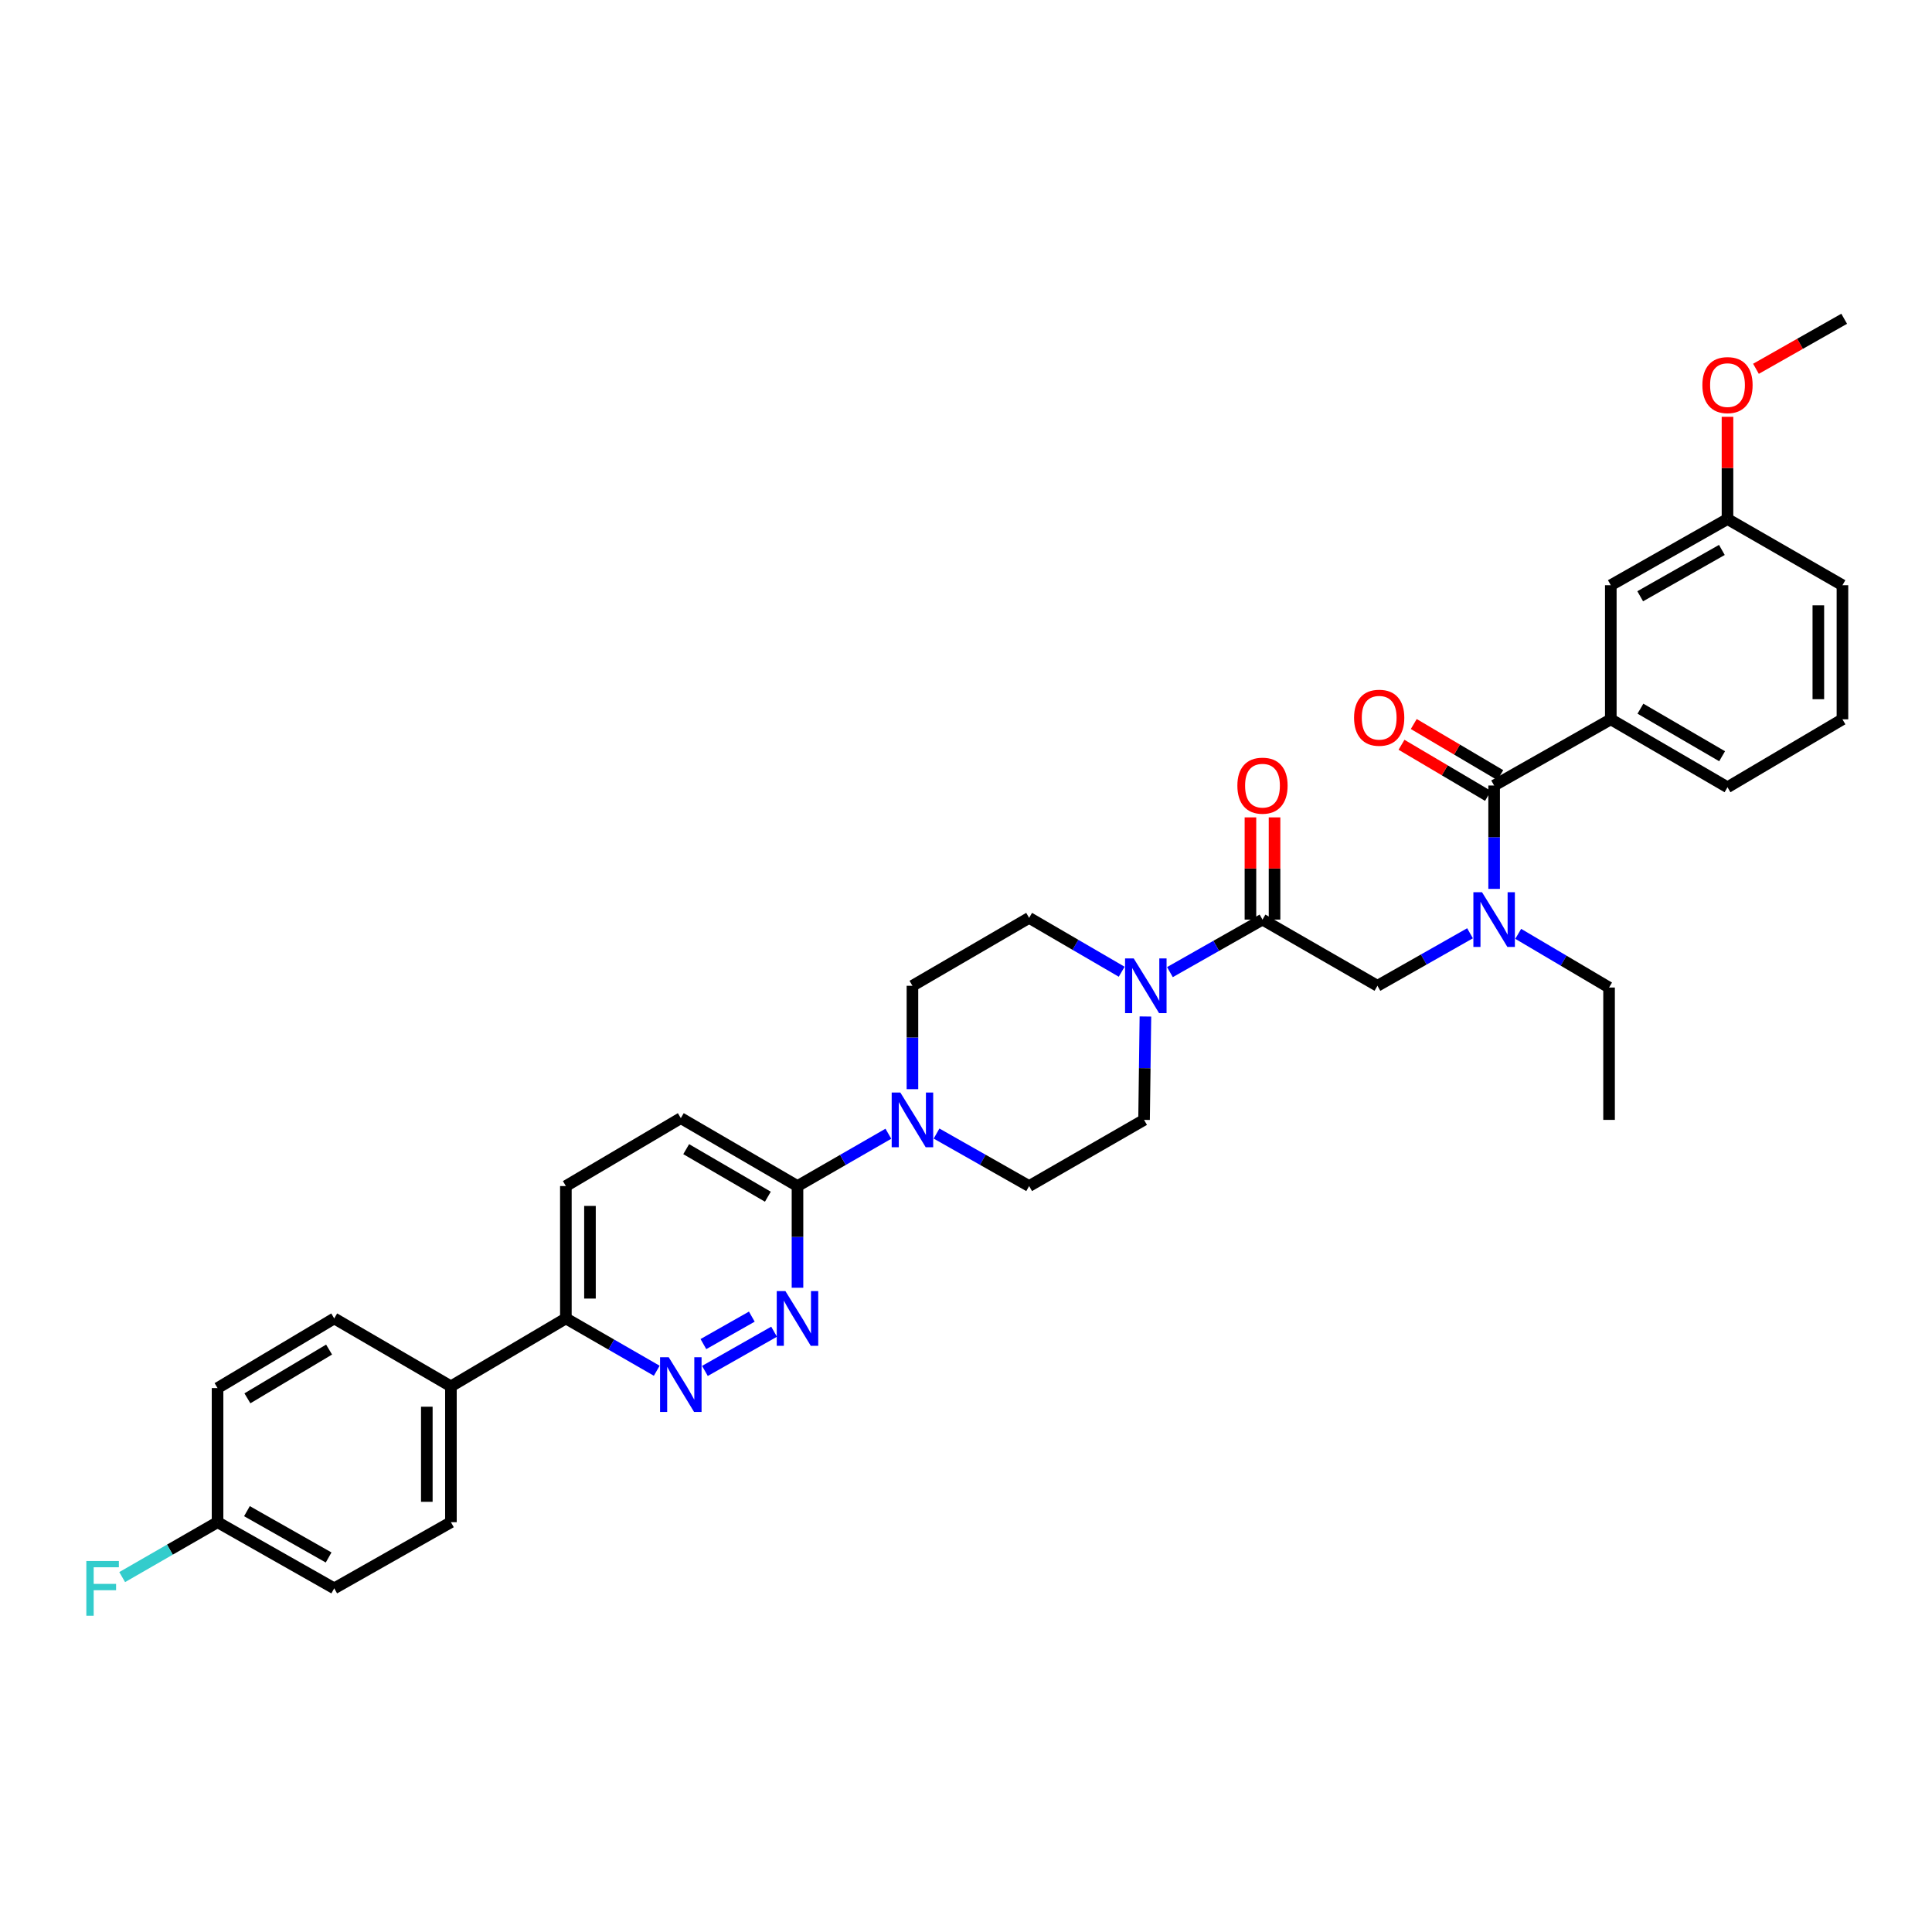 <?xml version='1.0' encoding='iso-8859-1'?>
<svg version='1.1' baseProfile='full'
              xmlns='http://www.w3.org/2000/svg'
                      xmlns:rdkit='http://www.rdkit.org/xml'
                      xmlns:xlink='http://www.w3.org/1999/xlink'
                  xml:space='preserve'
width='1000px' height='1000px' viewBox='0 0 1000 1000'>
<!-- END OF HEADER -->
<rect style='opacity:1.0;fill:#FFFFFF;stroke:none' width='1000' height='1000' x='0' y='0'> </rect>
<path class='bond-0' d='M 785.826,483.353 L 809.337,497.248' style='fill:none;fill-rule:evenodd;stroke:#0000FF;stroke-width:6px;stroke-linecap:butt;stroke-linejoin:miter;stroke-opacity:1' />
<path class='bond-0' d='M 809.337,497.248 L 832.849,511.144' style='fill:none;fill-rule:evenodd;stroke:#000000;stroke-width:6px;stroke-linecap:butt;stroke-linejoin:miter;stroke-opacity:1' />
<path class='bond-1' d='M 760.883,483.061 L 736.922,496.652' style='fill:none;fill-rule:evenodd;stroke:#0000FF;stroke-width:6px;stroke-linecap:butt;stroke-linejoin:miter;stroke-opacity:1' />
<path class='bond-1' d='M 736.922,496.652 L 712.961,510.244' style='fill:none;fill-rule:evenodd;stroke:#000000;stroke-width:6px;stroke-linecap:butt;stroke-linejoin:miter;stroke-opacity:1' />
<path class='bond-2' d='M 773.359,460.089 L 773.359,433.333' style='fill:none;fill-rule:evenodd;stroke:#0000FF;stroke-width:6px;stroke-linecap:butt;stroke-linejoin:miter;stroke-opacity:1' />
<path class='bond-2' d='M 773.359,433.333 L 773.359,406.577' style='fill:none;fill-rule:evenodd;stroke:#000000;stroke-width:6px;stroke-linecap:butt;stroke-linejoin:miter;stroke-opacity:1' />
<path class='bond-3' d='M 953.645,372.318 L 953.645,302.911' style='fill:none;fill-rule:evenodd;stroke:#000000;stroke-width:6px;stroke-linecap:butt;stroke-linejoin:miter;stroke-opacity:1' />
<path class='bond-3' d='M 941.171,361.907 L 941.171,313.322' style='fill:none;fill-rule:evenodd;stroke:#000000;stroke-width:6px;stroke-linecap:butt;stroke-linejoin:miter;stroke-opacity:1' />
<path class='bond-4' d='M 953.645,372.318 L 894.148,407.478' style='fill:none;fill-rule:evenodd;stroke:#000000;stroke-width:6px;stroke-linecap:butt;stroke-linejoin:miter;stroke-opacity:1' />
<path class='bond-5' d='M 659.7,475.984 L 659.7,449.528' style='fill:none;fill-rule:evenodd;stroke:#000000;stroke-width:6px;stroke-linecap:butt;stroke-linejoin:miter;stroke-opacity:1' />
<path class='bond-5' d='M 659.7,449.528 L 659.7,423.073' style='fill:none;fill-rule:evenodd;stroke:#FF0000;stroke-width:6px;stroke-linecap:butt;stroke-linejoin:miter;stroke-opacity:1' />
<path class='bond-5' d='M 647.227,475.984 L 647.227,449.528' style='fill:none;fill-rule:evenodd;stroke:#000000;stroke-width:6px;stroke-linecap:butt;stroke-linejoin:miter;stroke-opacity:1' />
<path class='bond-5' d='M 647.227,449.528 L 647.227,423.073' style='fill:none;fill-rule:evenodd;stroke:#FF0000;stroke-width:6px;stroke-linecap:butt;stroke-linejoin:miter;stroke-opacity:1' />
<path class='bond-6' d='M 653.464,475.984 L 712.961,510.244' style='fill:none;fill-rule:evenodd;stroke:#000000;stroke-width:6px;stroke-linecap:butt;stroke-linejoin:miter;stroke-opacity:1' />
<path class='bond-7' d='M 653.464,475.984 L 629.506,489.575' style='fill:none;fill-rule:evenodd;stroke:#000000;stroke-width:6px;stroke-linecap:butt;stroke-linejoin:miter;stroke-opacity:1' />
<path class='bond-7' d='M 629.506,489.575 L 605.548,503.166' style='fill:none;fill-rule:evenodd;stroke:#0000FF;stroke-width:6px;stroke-linecap:butt;stroke-linejoin:miter;stroke-opacity:1' />
<path class='bond-8' d='M 776.532,401.208 L 754.147,387.98' style='fill:none;fill-rule:evenodd;stroke:#000000;stroke-width:6px;stroke-linecap:butt;stroke-linejoin:miter;stroke-opacity:1' />
<path class='bond-8' d='M 754.147,387.98 L 731.762,374.751' style='fill:none;fill-rule:evenodd;stroke:#FF0000;stroke-width:6px;stroke-linecap:butt;stroke-linejoin:miter;stroke-opacity:1' />
<path class='bond-8' d='M 770.186,411.947 L 747.801,398.718' style='fill:none;fill-rule:evenodd;stroke:#000000;stroke-width:6px;stroke-linecap:butt;stroke-linejoin:miter;stroke-opacity:1' />
<path class='bond-8' d='M 747.801,398.718 L 725.416,385.49' style='fill:none;fill-rule:evenodd;stroke:#FF0000;stroke-width:6px;stroke-linecap:butt;stroke-linejoin:miter;stroke-opacity:1' />
<path class='bond-9' d='M 773.359,406.577 L 833.75,372.318' style='fill:none;fill-rule:evenodd;stroke:#000000;stroke-width:6px;stroke-linecap:butt;stroke-linejoin:miter;stroke-opacity:1' />
<path class='bond-10' d='M 894.148,407.478 L 833.75,372.318' style='fill:none;fill-rule:evenodd;stroke:#000000;stroke-width:6px;stroke-linecap:butt;stroke-linejoin:miter;stroke-opacity:1' />
<path class='bond-10' d='M 891.363,391.425 L 849.085,366.812' style='fill:none;fill-rule:evenodd;stroke:#000000;stroke-width:6px;stroke-linecap:butt;stroke-linejoin:miter;stroke-opacity:1' />
<path class='bond-11' d='M 833.75,372.318 L 833.75,302.911' style='fill:none;fill-rule:evenodd;stroke:#000000;stroke-width:6px;stroke-linecap:butt;stroke-linejoin:miter;stroke-opacity:1' />
<path class='bond-12' d='M 832.849,511.144 L 832.849,579.65' style='fill:none;fill-rule:evenodd;stroke:#000000;stroke-width:6px;stroke-linecap:butt;stroke-linejoin:miter;stroke-opacity:1' />
<path class='bond-13' d='M 580.585,502.974 L 556.63,489.029' style='fill:none;fill-rule:evenodd;stroke:#0000FF;stroke-width:6px;stroke-linecap:butt;stroke-linejoin:miter;stroke-opacity:1' />
<path class='bond-13' d='M 556.63,489.029 L 532.675,475.083' style='fill:none;fill-rule:evenodd;stroke:#000000;stroke-width:6px;stroke-linecap:butt;stroke-linejoin:miter;stroke-opacity:1' />
<path class='bond-14' d='M 592.865,526.139 L 592.515,552.894' style='fill:none;fill-rule:evenodd;stroke:#0000FF;stroke-width:6px;stroke-linecap:butt;stroke-linejoin:miter;stroke-opacity:1' />
<path class='bond-14' d='M 592.515,552.894 L 592.165,579.65' style='fill:none;fill-rule:evenodd;stroke:#000000;stroke-width:6px;stroke-linecap:butt;stroke-linejoin:miter;stroke-opacity:1' />
<path class='bond-15' d='M 292.892,613.903 L 292.892,682.415' style='fill:none;fill-rule:evenodd;stroke:#000000;stroke-width:6px;stroke-linecap:butt;stroke-linejoin:miter;stroke-opacity:1' />
<path class='bond-15' d='M 305.365,624.179 L 305.365,672.138' style='fill:none;fill-rule:evenodd;stroke:#000000;stroke-width:6px;stroke-linecap:butt;stroke-linejoin:miter;stroke-opacity:1' />
<path class='bond-16' d='M 292.892,613.903 L 352.389,578.749' style='fill:none;fill-rule:evenodd;stroke:#000000;stroke-width:6px;stroke-linecap:butt;stroke-linejoin:miter;stroke-opacity:1' />
<path class='bond-17' d='M 292.892,682.415 L 316.412,695.956' style='fill:none;fill-rule:evenodd;stroke:#000000;stroke-width:6px;stroke-linecap:butt;stroke-linejoin:miter;stroke-opacity:1' />
<path class='bond-17' d='M 316.412,695.956 L 339.932,709.497' style='fill:none;fill-rule:evenodd;stroke:#0000FF;stroke-width:6px;stroke-linecap:butt;stroke-linejoin:miter;stroke-opacity:1' />
<path class='bond-18' d='M 292.892,682.415 L 233.395,717.569' style='fill:none;fill-rule:evenodd;stroke:#000000;stroke-width:6px;stroke-linecap:butt;stroke-linejoin:miter;stroke-opacity:1' />
<path class='bond-19' d='M 364.864,709.592 L 400.663,689.288' style='fill:none;fill-rule:evenodd;stroke:#0000FF;stroke-width:6px;stroke-linecap:butt;stroke-linejoin:miter;stroke-opacity:1' />
<path class='bond-19' d='M 364.08,695.697 L 389.139,681.484' style='fill:none;fill-rule:evenodd;stroke:#0000FF;stroke-width:6px;stroke-linecap:butt;stroke-linejoin:miter;stroke-opacity:1' />
<path class='bond-20' d='M 412.78,666.542 L 412.78,640.222' style='fill:none;fill-rule:evenodd;stroke:#0000FF;stroke-width:6px;stroke-linecap:butt;stroke-linejoin:miter;stroke-opacity:1' />
<path class='bond-20' d='M 412.78,640.222 L 412.78,613.903' style='fill:none;fill-rule:evenodd;stroke:#000000;stroke-width:6px;stroke-linecap:butt;stroke-linejoin:miter;stroke-opacity:1' />
<path class='bond-21' d='M 412.78,613.903 L 352.389,578.749' style='fill:none;fill-rule:evenodd;stroke:#000000;stroke-width:6px;stroke-linecap:butt;stroke-linejoin:miter;stroke-opacity:1' />
<path class='bond-21' d='M 397.446,619.409 L 355.172,594.802' style='fill:none;fill-rule:evenodd;stroke:#000000;stroke-width:6px;stroke-linecap:butt;stroke-linejoin:miter;stroke-opacity:1' />
<path class='bond-22' d='M 412.78,613.903 L 436.3,600.362' style='fill:none;fill-rule:evenodd;stroke:#000000;stroke-width:6px;stroke-linecap:butt;stroke-linejoin:miter;stroke-opacity:1' />
<path class='bond-22' d='M 436.3,600.362 L 459.82,586.821' style='fill:none;fill-rule:evenodd;stroke:#0000FF;stroke-width:6px;stroke-linecap:butt;stroke-linejoin:miter;stroke-opacity:1' />
<path class='bond-23' d='M 484.753,586.725 L 508.714,600.314' style='fill:none;fill-rule:evenodd;stroke:#0000FF;stroke-width:6px;stroke-linecap:butt;stroke-linejoin:miter;stroke-opacity:1' />
<path class='bond-23' d='M 508.714,600.314 L 532.675,613.903' style='fill:none;fill-rule:evenodd;stroke:#000000;stroke-width:6px;stroke-linecap:butt;stroke-linejoin:miter;stroke-opacity:1' />
<path class='bond-24' d='M 472.277,563.755 L 472.277,536.999' style='fill:none;fill-rule:evenodd;stroke:#0000FF;stroke-width:6px;stroke-linecap:butt;stroke-linejoin:miter;stroke-opacity:1' />
<path class='bond-24' d='M 472.277,536.999 L 472.277,510.244' style='fill:none;fill-rule:evenodd;stroke:#000000;stroke-width:6px;stroke-linecap:butt;stroke-linejoin:miter;stroke-opacity:1' />
<path class='bond-25' d='M 532.675,475.083 L 472.277,510.244' style='fill:none;fill-rule:evenodd;stroke:#000000;stroke-width:6px;stroke-linecap:butt;stroke-linejoin:miter;stroke-opacity:1' />
<path class='bond-26' d='M 233.395,717.569 L 233.395,787.883' style='fill:none;fill-rule:evenodd;stroke:#000000;stroke-width:6px;stroke-linecap:butt;stroke-linejoin:miter;stroke-opacity:1' />
<path class='bond-26' d='M 220.921,728.116 L 220.921,777.336' style='fill:none;fill-rule:evenodd;stroke:#000000;stroke-width:6px;stroke-linecap:butt;stroke-linejoin:miter;stroke-opacity:1' />
<path class='bond-27' d='M 233.395,717.569 L 172.997,682.415' style='fill:none;fill-rule:evenodd;stroke:#000000;stroke-width:6px;stroke-linecap:butt;stroke-linejoin:miter;stroke-opacity:1' />
<path class='bond-28' d='M 233.395,787.883 L 172.997,822.135' style='fill:none;fill-rule:evenodd;stroke:#000000;stroke-width:6px;stroke-linecap:butt;stroke-linejoin:miter;stroke-opacity:1' />
<path class='bond-29' d='M 172.997,682.415 L 112.606,718.469' style='fill:none;fill-rule:evenodd;stroke:#000000;stroke-width:6px;stroke-linecap:butt;stroke-linejoin:miter;stroke-opacity:1' />
<path class='bond-29' d='M 170.332,698.533 L 128.058,723.771' style='fill:none;fill-rule:evenodd;stroke:#000000;stroke-width:6px;stroke-linecap:butt;stroke-linejoin:miter;stroke-opacity:1' />
<path class='bond-30' d='M 112.606,787.883 L 112.606,718.469' style='fill:none;fill-rule:evenodd;stroke:#000000;stroke-width:6px;stroke-linecap:butt;stroke-linejoin:miter;stroke-opacity:1' />
<path class='bond-31' d='M 112.606,787.883 L 87.925,802.091' style='fill:none;fill-rule:evenodd;stroke:#000000;stroke-width:6px;stroke-linecap:butt;stroke-linejoin:miter;stroke-opacity:1' />
<path class='bond-31' d='M 87.925,802.091 L 63.245,816.3' style='fill:none;fill-rule:evenodd;stroke:#33CCCC;stroke-width:6px;stroke-linecap:butt;stroke-linejoin:miter;stroke-opacity:1' />
<path class='bond-32' d='M 112.606,787.883 L 172.997,822.135' style='fill:none;fill-rule:evenodd;stroke:#000000;stroke-width:6px;stroke-linecap:butt;stroke-linejoin:miter;stroke-opacity:1' />
<path class='bond-32' d='M 127.818,782.171 L 170.092,806.148' style='fill:none;fill-rule:evenodd;stroke:#000000;stroke-width:6px;stroke-linecap:butt;stroke-linejoin:miter;stroke-opacity:1' />
<path class='bond-33' d='M 532.675,613.903 L 592.165,579.65' style='fill:none;fill-rule:evenodd;stroke:#000000;stroke-width:6px;stroke-linecap:butt;stroke-linejoin:miter;stroke-opacity:1' />
<path class='bond-34' d='M 833.75,302.911 L 894.148,268.659' style='fill:none;fill-rule:evenodd;stroke:#000000;stroke-width:6px;stroke-linecap:butt;stroke-linejoin:miter;stroke-opacity:1' />
<path class='bond-34' d='M 848.962,308.623 L 891.241,284.647' style='fill:none;fill-rule:evenodd;stroke:#000000;stroke-width:6px;stroke-linecap:butt;stroke-linejoin:miter;stroke-opacity:1' />
<path class='bond-35' d='M 953.645,302.911 L 894.148,268.659' style='fill:none;fill-rule:evenodd;stroke:#000000;stroke-width:6px;stroke-linecap:butt;stroke-linejoin:miter;stroke-opacity:1' />
<path class='bond-36' d='M 894.148,268.659 L 894.148,242.2' style='fill:none;fill-rule:evenodd;stroke:#000000;stroke-width:6px;stroke-linecap:butt;stroke-linejoin:miter;stroke-opacity:1' />
<path class='bond-36' d='M 894.148,242.2 L 894.148,215.741' style='fill:none;fill-rule:evenodd;stroke:#FF0000;stroke-width:6px;stroke-linecap:butt;stroke-linejoin:miter;stroke-opacity:1' />
<path class='bond-37' d='M 908.883,190.889 L 931.714,177.941' style='fill:none;fill-rule:evenodd;stroke:#FF0000;stroke-width:6px;stroke-linecap:butt;stroke-linejoin:miter;stroke-opacity:1' />
<path class='bond-37' d='M 931.714,177.941 L 954.545,164.993' style='fill:none;fill-rule:evenodd;stroke:#000000;stroke-width:6px;stroke-linecap:butt;stroke-linejoin:miter;stroke-opacity:1' />
<path  class='atom-0' d='M 767.099 461.824
L 776.379 476.824
Q 777.299 478.304, 778.779 480.984
Q 780.259 483.664, 780.339 483.824
L 780.339 461.824
L 784.099 461.824
L 784.099 490.144
L 780.219 490.144
L 770.259 473.744
Q 769.099 471.824, 767.859 469.624
Q 766.659 467.424, 766.299 466.744
L 766.299 490.144
L 762.619 490.144
L 762.619 461.824
L 767.099 461.824
' fill='#0000FF'/>
<path  class='atom-3' d='M 640.464 406.657
Q 640.464 399.857, 643.824 396.057
Q 647.184 392.257, 653.464 392.257
Q 659.744 392.257, 663.104 396.057
Q 666.464 399.857, 666.464 406.657
Q 666.464 413.537, 663.064 417.457
Q 659.664 421.337, 653.464 421.337
Q 647.224 421.337, 643.824 417.457
Q 640.464 413.577, 640.464 406.657
M 653.464 418.137
Q 657.784 418.137, 660.104 415.257
Q 662.464 412.337, 662.464 406.657
Q 662.464 401.097, 660.104 398.297
Q 657.784 395.457, 653.464 395.457
Q 649.144 395.457, 646.784 398.257
Q 644.464 401.057, 644.464 406.657
Q 644.464 412.377, 646.784 415.257
Q 649.144 418.137, 653.464 418.137
' fill='#FF0000'/>
<path  class='atom-6' d='M 700.862 371.497
Q 700.862 364.697, 704.222 360.897
Q 707.582 357.097, 713.862 357.097
Q 720.142 357.097, 723.502 360.897
Q 726.862 364.697, 726.862 371.497
Q 726.862 378.377, 723.462 382.297
Q 720.062 386.177, 713.862 386.177
Q 707.622 386.177, 704.222 382.297
Q 700.862 378.417, 700.862 371.497
M 713.862 382.977
Q 718.182 382.977, 720.502 380.097
Q 722.862 377.177, 722.862 371.497
Q 722.862 365.937, 720.502 363.137
Q 718.182 360.297, 713.862 360.297
Q 709.542 360.297, 707.182 363.097
Q 704.862 365.897, 704.862 371.497
Q 704.862 377.217, 707.182 380.097
Q 709.542 382.977, 713.862 382.977
' fill='#FF0000'/>
<path  class='atom-11' d='M 586.813 496.084
L 596.093 511.084
Q 597.013 512.564, 598.493 515.244
Q 599.973 517.924, 600.053 518.084
L 600.053 496.084
L 603.813 496.084
L 603.813 524.404
L 599.933 524.404
L 589.973 508.004
Q 588.813 506.084, 587.573 503.884
Q 586.373 501.684, 586.013 501.004
L 586.013 524.404
L 582.333 524.404
L 582.333 496.084
L 586.813 496.084
' fill='#0000FF'/>
<path  class='atom-14' d='M 346.129 702.508
L 355.409 717.508
Q 356.329 718.988, 357.809 721.668
Q 359.289 724.348, 359.369 724.508
L 359.369 702.508
L 363.129 702.508
L 363.129 730.828
L 359.249 730.828
L 349.289 714.428
Q 348.129 712.508, 346.889 710.308
Q 345.689 708.108, 345.329 707.428
L 345.329 730.828
L 341.649 730.828
L 341.649 702.508
L 346.129 702.508
' fill='#0000FF'/>
<path  class='atom-15' d='M 406.52 668.255
L 415.8 683.255
Q 416.72 684.735, 418.2 687.415
Q 419.68 690.095, 419.76 690.255
L 419.76 668.255
L 423.52 668.255
L 423.52 696.575
L 419.64 696.575
L 409.68 680.175
Q 408.52 678.255, 407.28 676.055
Q 406.08 673.855, 405.72 673.175
L 405.72 696.575
L 402.04 696.575
L 402.04 668.255
L 406.52 668.255
' fill='#0000FF'/>
<path  class='atom-18' d='M 466.017 565.49
L 475.297 580.49
Q 476.217 581.97, 477.697 584.65
Q 479.177 587.33, 479.257 587.49
L 479.257 565.49
L 483.017 565.49
L 483.017 593.81
L 479.137 593.81
L 469.177 577.41
Q 468.017 575.49, 466.777 573.29
Q 465.577 571.09, 465.217 570.41
L 465.217 593.81
L 461.537 593.81
L 461.537 565.49
L 466.017 565.49
' fill='#0000FF'/>
<path  class='atom-27' d='M 44.689 807.975
L 61.529 807.975
L 61.529 811.215
L 48.489 811.215
L 48.489 819.815
L 60.089 819.815
L 60.089 823.095
L 48.489 823.095
L 48.489 836.295
L 44.689 836.295
L 44.689 807.975
' fill='#33CCCC'/>
<path  class='atom-33' d='M 881.148 199.325
Q 881.148 192.525, 884.508 188.725
Q 887.868 184.925, 894.148 184.925
Q 900.428 184.925, 903.788 188.725
Q 907.148 192.525, 907.148 199.325
Q 907.148 206.205, 903.748 210.125
Q 900.348 214.005, 894.148 214.005
Q 887.908 214.005, 884.508 210.125
Q 881.148 206.245, 881.148 199.325
M 894.148 210.805
Q 898.468 210.805, 900.788 207.925
Q 903.148 205.005, 903.148 199.325
Q 903.148 193.765, 900.788 190.965
Q 898.468 188.125, 894.148 188.125
Q 889.828 188.125, 887.468 190.925
Q 885.148 193.725, 885.148 199.325
Q 885.148 205.045, 887.468 207.925
Q 889.828 210.805, 894.148 210.805
' fill='#FF0000'/>
</svg>
